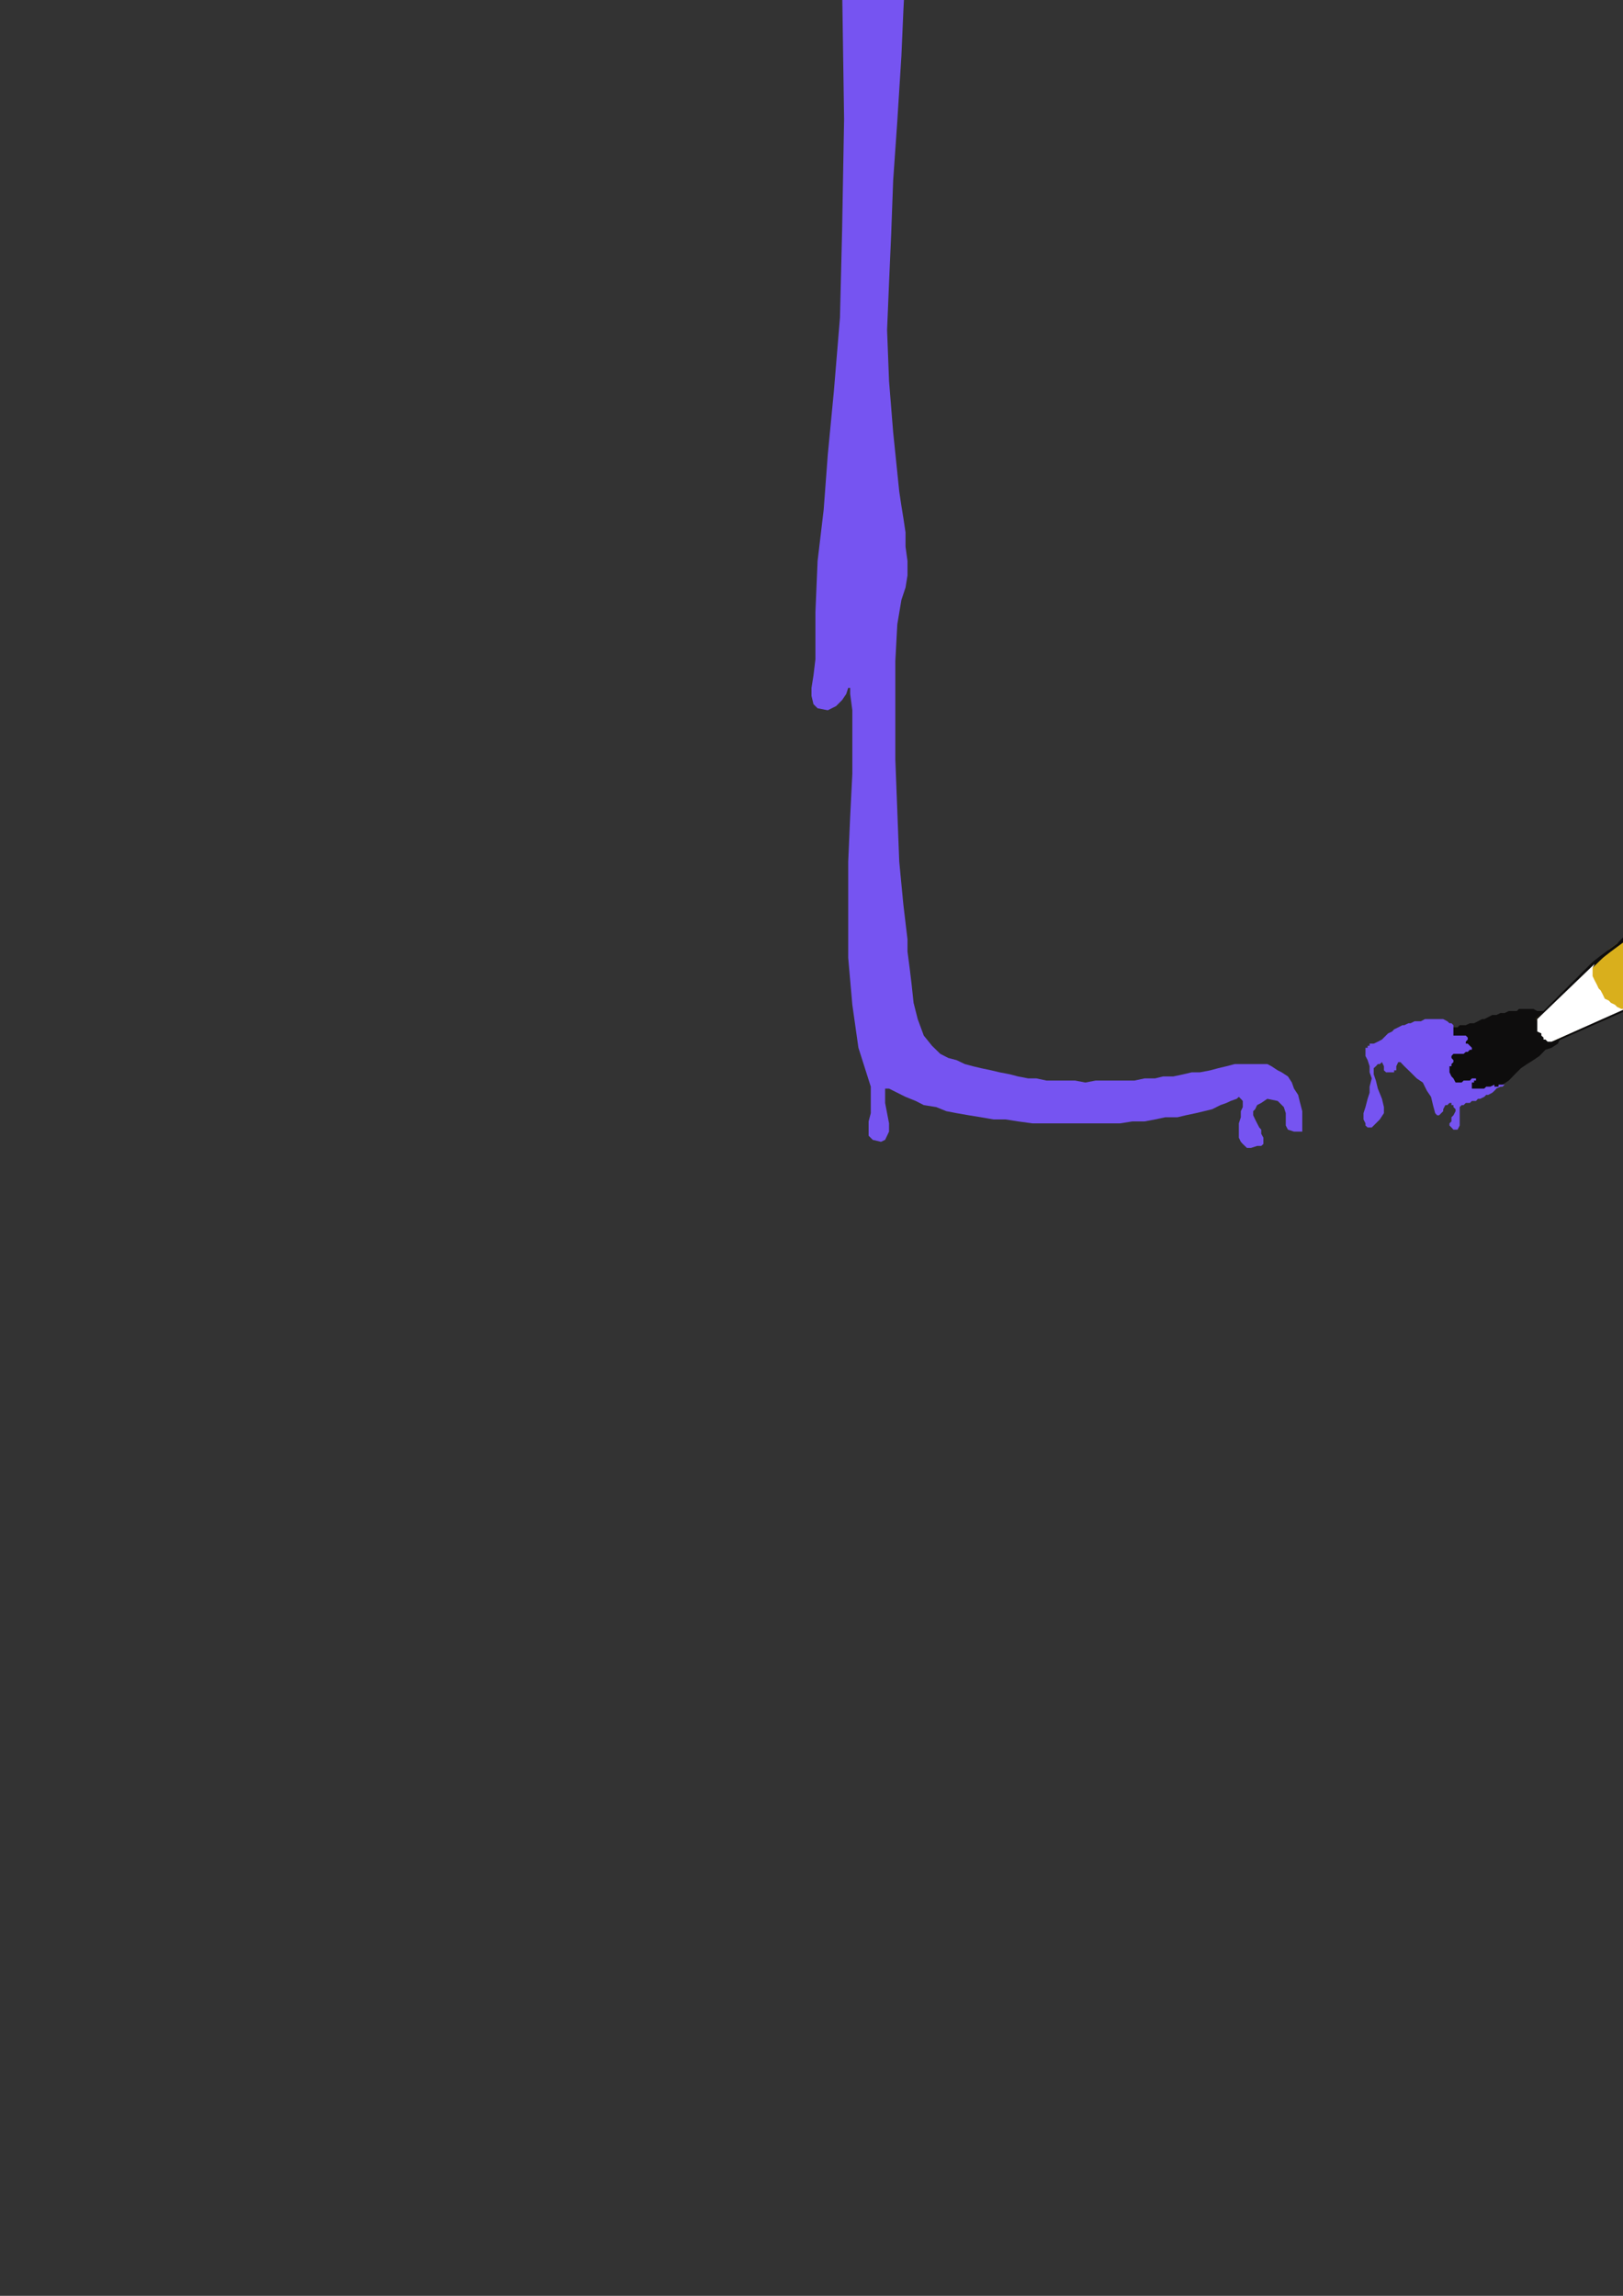 <?xml version="1.0" encoding="utf-8"?>
<!-- Created by UniConvertor 2.0rc4 (https://sk1project.net/) -->
<svg xmlns="http://www.w3.org/2000/svg" height="841.89pt" viewBox="0 0 595.276 841.89" width="595.276pt" version="1.1" xmlns:xlink="http://www.w3.org/1999/xlink" id="8dae2440-f609-11ea-b626-dcc15c148e23">

<rect x="0" y="0" width="595.276" height="841.89" fill="#333333" stroke="none"/>

<g>
	<g>
		<path style="fill:#7654f1;" d="M 631.358,388.761 L 632.87,387.969 635.102,386.457 636.614,385.737 638.846,383.505 640.358,381.993 641.87,379.761 643.382,376.737 644.822,373.713 646.334,370.761 647.126,367.737 647.846,363.993 648.638,360.249 649.358,356.505 649.358,351.969 649.358,348.225 649.358,343.761 650.078,341.457 650.87,339.945 651.59,338.505 653.102,336.993 654.614,336.201 656.126,334.761 657.638,334.761 659.87,335.481 659.87,315.249 660.59,294.945 661.382,273.201 661.382,250.737 661.382,228.993 661.382,207.249 659.87,185.505 657.638,165.201 656.126,154.761 655.334,142.737 654.614,129.201 654.614,114.945 654.614,100.761 656.126,87.225 657.638,75.201 659.078,64.761 661.382,52.737 663.614,39.201 665.126,24.945 666.638,9.969 667.358,-5.799 667.358,-21.495 667.358,-36.543 666.638,-51.519 665.126,-65.775 663.614,-79.239 662.102,-91.263 659.078,-101.775 656.126,-110.775 653.102,-117.543 648.638,-122.007 644.102,-124.239 640.358,-125.031 636.614,-125.751 632.87,-125.751 628.334,-126.543 623.87,-126.543 619.334,-127.263 614.078,-127.263 608.822,-127.263 603.638,-128.055 598.382,-128.055 593.126,-128.055 587.078,-128.055 581.102,-128.055 575.126,-127.263 569.078,-127.263 563.102,-127.263 557.126,-127.263 551.078,-127.263 544.382,-126.543 537.614,-126.543 531.638,-126.543 524.87,-126.543 518.102,-126.543 511.334,-125.751 504.638,-125.751 497.87,-125.751 491.102,-125.751 484.334,-125.751 477.638,-125.751 470.87,-126.543 464.102,-126.543 457.334,-126.543 455.102,-126.543 453.59,-125.751 452.87,-125.031 451.358,-124.239 450.638,-122.799 449.846,-121.287 449.846,-119.775 450.638,-117.543 450.638,-116.031 449.846,-114.519 449.126,-114.519 447.614,-113.799 446.822,-114.519 446.102,-115.239 445.382,-116.031 445.382,-117.543 446.102,-119.775 446.102,-122.007 446.102,-123.519 446.102,-125.031 446.102,-126.543 444.59,-126.543 443.078,-127.263 440.846,-126.543 440.126,-124.239 439.334,-122.799 437.822,-122.007 437.102,-122.007 435.59,-122.799 434.078,-123.519 433.358,-125.031 432.638,-126.543 431.126,-127.263 429.614,-127.263 428.102,-127.263 427.382,-125.751 426.59,-125.031 426.59,-123.519 426.59,-122.007 427.382,-120.495 427.382,-119.055 428.102,-117.543 428.102,-116.031 427.382,-114.519 426.59,-113.799 425.87,-113.007 424.358,-113.007 423.638,-113.007 422.126,-113.007 421.334,-113.007 419.822,-113.799 419.102,-114.519 418.382,-116.031 418.382,-116.751 418.382,-119.055 419.102,-120.495 419.102,-122.799 419.102,-124.239 418.382,-125.751 416.87,-126.543 415.358,-127.263 413.126,-128.055 410.102,-128.775 407.078,-128.775 404.126,-128.775 401.102,-129.495 398.078,-129.495 395.126,-129.495 392.102,-128.775 389.078,-128.775 386.846,-128.775 384.614,-128.775 381.59,-127.263 379.358,-125.031 378.638,-122.007 377.846,-119.055 377.126,-116.031 376.334,-113.007 374.822,-111.495 371.87,-110.775 369.638,-110.775 367.334,-111.495 365.822,-112.287 365.102,-113.007 364.382,-114.519 364.382,-116.031 364.382,-116.751 365.102,-118.263 365.102,-119.775 365.822,-121.287 365.822,-122.799 365.822,-123.519 366.614,-125.031 365.822,-125.751 365.822,-126.543 364.382,-127.263 361.358,-128.055 358.334,-128.055 355.382,-128.055 352.358,-127.263 349.334,-126.543 347.102,-125.751 344.87,-124.239 342.638,-122.799 340.334,-121.287 338.102,-119.775 336.59,-117.543 334.358,-116.031 332.846,-113.799 331.334,-112.287 329.822,-110.055 329.102,-107.751 329.822,-92.775 330.614,-77.007 331.334,-61.239 331.334,-44.751 332.126,-28.263 332.126,-11.775 331.334,3.993 330.614,20.481 329.102,44.457 327.59,66.201 326.87,85.713 326.078,103.713 325.358,120.993 326.078,139.713 327.59,158.505 329.822,180.249 330.614,185.505 331.334,189.969 332.126,195.225 332.126,200.481 332.846,205.737 332.846,210.993 332.126,215.457 330.614,219.993 329.102,228.993 328.382,242.457 328.382,259.737 328.382,278.457 329.102,297.249 329.822,315.969 331.334,331.737 332.846,344.481 332.846,348.945 333.638,354.993 334.358,360.969 335.078,367.737 336.59,373.713 338.822,379.761 341.846,383.505 344.87,386.457 347.822,387.969 350.846,388.761 353.87,390.201 356.822,390.993 359.846,391.713 363.59,392.505 366.614,393.225 370.358,393.945 373.382,394.737 377.126,395.457 380.078,395.457 383.822,396.249 387.638,396.249 391.382,396.249 394.334,396.249 398.078,396.969 401.822,396.249 405.638,396.249 409.382,396.249 412.334,396.249 416.078,396.249 419.822,395.457 423.638,395.457 426.59,394.737 430.334,394.737 434.078,393.945 437.102,393.225 440.126,393.225 443.87,392.505 446.822,391.713 449.846,390.993 452.87,390.201 455.102,390.201 457.334,390.201 460.358,390.201 462.59,390.201 464.822,390.201 466.334,390.993 468.638,392.505 470.078,393.225 472.382,394.737 473.822,396.969 474.614,399.201 476.126,401.505 476.846,404.457 477.638,407.481 477.638,411.225 477.638,414.969 474.614,414.969 472.382,414.249 471.59,412.737 471.59,410.505 471.59,408.201 470.87,405.969 468.638,403.737 464.822,402.945 462.59,404.457 461.078,405.249 460.358,406.761 459.638,407.481 459.638,408.993 460.358,410.505 461.078,411.945 461.87,413.457 462.59,414.249 462.59,415.761 463.382,417.201 463.382,417.993 463.382,419.505 462.59,420.225 461.078,420.225 458.846,420.945 457.334,420.945 455.822,419.505 455.102,418.713 454.382,417.201 454.382,415.761 454.382,413.457 454.382,411.945 455.102,409.713 455.102,407.481 455.822,405.969 455.822,404.457 455.822,403.737 455.102,402.945 454.382,402.225 453.59,402.945 451.358,403.737 449.846,404.457 447.614,405.249 444.59,406.761 441.638,407.481 438.614,408.201 434.87,408.993 431.846,409.713 427.382,409.713 423.638,410.505 419.822,411.225 415.358,411.225 410.822,411.945 406.358,411.945 401.822,411.945 397.358,411.945 392.102,411.945 387.638,411.945 383.102,411.945 378.638,411.945 373.382,411.225 368.846,410.505 364.382,410.505 359.846,409.713 355.382,408.993 350.846,408.201 347.102,407.481 343.358,405.969 338.822,405.249 335.87,403.737 332.126,402.225 329.102,400.713 326.078,399.201 324.638,399.201 324.638,401.505 324.638,404.457 325.358,408.201 326.078,411.945 326.078,414.969 324.638,417.993 323.126,418.713 320.102,417.993 318.59,416.481 318.59,414.249 318.59,411.225 319.382,408.201 319.382,404.457 319.382,401.505 319.382,398.481 314.846,384.225 312.614,368.457 311.102,351.249 311.102,333.249 311.102,315.969 311.822,299.481 312.614,283.713 312.614,270.969 312.614,260.457 311.822,254.481 311.822,252.249 311.102,252.249 310.382,254.481 308.87,256.713 306.638,258.945 303.614,260.457 299.87,259.737 298.358,258.225 297.638,255.201 297.638,252.249 298.358,247.713 299.078,241.737 299.078,234.249 299.078,224.457 299.87,205.737 302.102,186.945 303.614,166.713 305.846,143.457 308.078,116.457 308.87,84.201 309.59,43.737 308.87,-5.007 308.078,-17.751 306.638,-31.287 305.126,-44.751 302.822,-58.287 302.102,-71.751 301.382,-85.287 301.382,-98.031 302.822,-110.055 303.614,-113.799 305.126,-116.751 307.358,-120.495 309.59,-123.519 312.614,-126.543 315.638,-129.495 319.382,-131.799 323.126,-134.751 326.078,-137.055 329.822,-139.287 333.638,-140.799 337.382,-142.239 341.126,-143.751 344.078,-144.543 347.822,-144.543 350.126,-145.263 358.334,-146.055 365.822,-146.775 374.102,-146.775 382.382,-147.495 391.382,-147.495 399.59,-148.287 408.59,-148.287 417.59,-148.287 426.59,-148.287 435.59,-148.287 445.382,-148.287 454.382,-148.287 463.382,-147.495 473.102,-147.495 482.102,-147.495 491.102,-146.775 500.822,-146.775 509.822,-146.055 518.822,-146.055 527.822,-145.263 536.822,-145.263 545.822,-144.543 554.822,-144.543 563.102,-144.543 572.102,-143.751 580.382,-143.751 587.87,-143.751 596.078,-143.751 603.638,-143.751 611.126,-143.751 618.614,-143.751 625.382,-143.751 627.614,-143.751 629.846,-143.751 632.078,-143.751 635.102,-143.031 637.334,-143.031 640.358,-142.239 642.59,-141.519 644.822,-141.519 647.846,-140.799 650.078,-140.007 652.382,-139.287 654.614,-138.495 656.846,-137.775 659.078,-137.055 661.382,-136.263 663.614,-135.543 670.382,-130.287 675.638,-121.287 679.382,-107.751 682.334,-92.055 684.638,-73.263 685.358,-53.031 685.358,-32.007 684.638,-9.543 683.846,12.993 682.334,35.457 680.822,56.481 679.382,75.993 677.87,93.201 676.358,107.457 675.638,118.761 675.638,125.457 675.638,183.993 675.638,245.481 675.638,307.761 675.638,366.225 675.638,369.249 674.846,371.481 674.126,372.201 672.614,372.201 671.822,372.201 670.382,370.761 670.382,368.457 670.382,366.225 670.382,365.505 670.382,364.713 669.59,363.201 669.59,362.481 668.87,361.761 668.078,361.761 667.358,361.761 665.846,361.761 663.614,364.713 662.102,368.457 661.382,372.993 661.382,378.969 662.102,384.945 662.102,391.713 662.102,397.761 661.382,402.945 660.59,405.969 659.078,407.481 656.846,409.713 654.614,411.225 652.382,411.945 649.358,413.457 646.334,413.457 643.382,414.249 640.358,414.249 637.334,414.249 634.382,414.249 631.358,414.249 628.334,414.249 625.382,414.249 623.078,414.249 620.846,413.457 617.102,413.457 612.638,412.737 609.614,412.737 606.59,411.945 604.358,411.225 602.126,410.505 600.614,409.713 599.102,408.993 598.382,408.201 598.382,407.481 597.59,405.969 598.382,405.249 598.382,404.457 599.102,402.945 599.822,402.225 601.334,401.505 602.846,399.993 604.358,399.201 605.87,398.481 608.102,396.969 609.614,396.249 611.846,395.457 614.078,394.737 615.59,393.945 617.822,392.505 620.126,391.713 622.358,390.993 623.87,390.201 626.102,390.201 627.614,389.481 629.846,388.761 631.358,388.761 Z" />
		<path style="fill:#0e0d0d;" d="M 571.382,382.713 L 569.078,384.225 566.846,384.945 564.614,387.249 562.382,388.761 560.078,390.201 557.846,391.713 555.614,393.945 553.382,396.249 551.078,397.761 548.846,399.201 545.822,400.713 543.59,402.225 541.358,402.945 538.334,403.737 536.102,404.457 533.87,404.457 530.846,403.737 528.614,402.945 527.102,402.225 525.59,400.713 524.078,399.201 522.638,396.969 521.126,395.457 519.614,393.225 518.102,391.713 516.59,389.481 515.078,387.969 513.638,386.457 511.334,385.737 509.102,384.945 506.87,384.945 503.846,384.945 506.078,382.713 508.382,381.201 509.822,379.761 512.126,378.249 513.638,377.457 515.078,376.737 516.59,375.945 518.102,375.225 519.614,375.225 521.846,375.225 523.358,375.225 524.87,375.225 526.382,375.225 528.614,375.945 530.126,375.945 532.358,376.737 533.078,376.737 534.59,376.737 535.382,375.945 536.822,375.945 537.614,375.945 539.126,375.225 540.638,375.225 542.078,374.505 543.59,373.713 544.382,373.713 545.822,372.993 547.334,372.201 548.846,372.201 550.358,371.481 551.87,371.481 553.382,370.761 554.102,370.761 554.822,370.761 556.334,370.761 557.126,369.969 558.638,369.969 559.358,369.969 560.87,369.969 562.382,369.969 563.822,370.761 564.614,370.761 566.126,370.761 567.638,371.481 568.358,372.201 569.078,372.993 569.87,373.713 570.59,375.225 572.102,377.457 572.102,378.969 572.102,381.201 571.382,382.713 Z" />
		<path style="fill:#d9af1c;" d="M 569.078,381.993 L 596.078,369.969 599.102,368.457 602.126,366.945 605.87,365.505 608.822,363.201 612.638,361.761 615.59,359.457 618.614,357.225 622.358,354.993 625.382,352.761 629.126,350.457 632.87,348.225 635.822,345.993 639.638,342.969 642.59,340.737 646.334,337.713 649.358,335.481 653.102,332.457 656.126,330.225 659.078,327.201 662.822,324.969 665.846,321.945 668.87,319.713 672.614,316.761 675.638,314.457 678.59,311.505 681.614,309.201 684.638,306.249 686.87,303.945 689.822,301.713 692.846,298.761 695.078,296.457 698.102,294.225 699.614,292.713 701.126,291.201 702.638,289.761 703.358,288.969 704.078,287.457 704.078,286.737 704.078,285.945 704.078,285.945 703.358,285.945 702.638,285.945 701.846,285.945 700.334,285.945 698.822,286.737 697.382,287.457 695.87,288.249 693.638,288.969 690.614,290.481 687.59,291.993 683.846,293.505 680.822,294.945 677.87,297.249 674.126,298.761 670.382,300.201 667.358,301.713 663.614,303.945 659.87,305.457 656.126,307.761 652.382,309.201 648.638,311.505 644.822,312.945 641.078,315.249 638.126,317.481 634.382,318.993 630.638,321.225 626.822,323.457 623.078,325.761 619.334,327.993 616.382,330.225 612.638,332.457 608.822,334.761 605.87,336.993 602.846,339.225 599.102,341.457 596.078,343.761 593.126,345.993 590.102,348.225 587.87,351.249 584.846,353.481 563.102,373.713 563.822,374.505 563.822,374.505 564.614,375.225 565.334,375.225 565.334,375.945 566.126,375.945 566.126,376.737 566.846,377.457 567.638,378.249 568.358,379.761 569.078,381.201 569.078,381.993 Z" />
		<path style="fill:#0e0d0d;" d="M 595.358,369.969 L 595.358,369.969 569.078,381.993 569.078,382.713 596.078,370.761 596.078,370.761 595.358,369.969 Z" />
		<path style="fill:#0e0d0d;" d="M 697.382,294.225 L 697.382,294.225 695.078,296.457 692.126,298.761 689.822,300.993 686.87,303.225 683.846,306.249 680.822,308.481 677.87,311.505 674.846,313.737 671.822,316.761 668.87,318.993 665.846,321.945 662.102,324.249 659.078,327.201 656.126,329.505 652.382,332.457 649.358,334.761 645.614,337.713 642.59,339.945 638.846,342.969 635.822,345.201 632.078,347.505 629.126,350.457 625.382,352.761 622.358,354.993 618.614,357.225 615.59,358.737 611.846,360.969 608.822,363.201 605.078,364.713 602.126,366.225 599.102,368.457 595.358,369.969 596.078,370.761 599.102,369.249 602.846,367.737 605.87,366.225 608.822,363.993 612.638,361.761 615.59,360.249 619.334,357.945 622.358,355.713 626.102,353.481 629.126,351.249 632.87,348.225 636.614,345.993 639.638,343.761 643.382,341.457 646.334,338.505 650.078,336.201 653.102,333.249 656.846,330.225 659.87,327.993 662.822,324.969 666.638,322.737 669.59,319.713 672.614,317.481 675.638,314.457 678.59,312.225 681.614,309.201 684.638,306.969 687.59,304.737 690.614,301.713 692.846,299.481 695.87,297.249 698.102,294.945 698.102,294.945 697.382,294.225 Z" />
		<path style="fill:#0e0d0d;" d="M 693.638,289.761 L 693.638,289.761 695.87,288.969 697.382,287.457 699.614,287.457 701.126,286.737 701.846,285.945 702.638,285.945 703.358,285.945 704.078,286.737 704.078,286.737 704.078,286.737 703.358,287.457 702.638,288.249 701.846,289.761 700.334,290.481 699.614,291.993 697.382,294.225 698.102,294.945 700.334,293.505 701.846,291.201 702.638,290.481 704.078,288.969 704.87,288.249 704.87,286.737 704.87,285.945 704.87,285.225 703.358,285.225 702.638,285.225 701.846,285.225 700.334,285.225 698.822,285.945 697.382,286.737 695.078,287.457 693.638,288.969 693.638,288.969 693.638,289.761 Z" />
		<path style="fill:#0e0d0d;" d="M 584.846,354.201 L 584.846,354.201 587.87,351.249 590.822,348.945 593.846,346.713 596.87,344.481 599.822,341.457 602.846,339.225 605.87,336.993 609.614,334.761 612.638,332.457 616.382,330.225 620.126,327.993 623.078,325.761 626.822,324.249 630.638,321.945 634.382,319.713 638.126,317.481 641.87,315.969 645.614,313.737 649.358,311.505 653.102,309.993 656.126,307.761 659.87,306.249 663.614,304.737 667.358,302.505 671.102,300.993 674.126,299.481 677.87,297.249 680.822,295.737 684.638,294.225 687.59,292.713 690.614,291.201 693.638,289.761 693.638,288.969 689.822,289.761 686.87,291.993 683.846,293.505 680.822,294.945 677.078,296.457 674.126,297.969 670.382,299.481 666.638,301.713 662.822,303.225 659.87,305.457 656.126,306.969 652.382,308.481 648.638,310.713 644.822,312.945 641.078,314.457 637.334,316.761 633.59,318.993 629.846,320.505 626.102,322.737 623.078,324.969 619.334,327.201 615.59,329.505 612.638,331.737 608.822,333.969 605.87,336.201 602.126,338.505 599.102,340.737 596.078,342.969 593.126,345.993 590.102,348.225 587.078,350.457 584.126,352.761 584.126,352.761 584.846,354.201 Z" />
		<path style="fill:#0e0d0d;" d="M 563.822,373.713 L 563.822,374.505 584.846,354.201 584.126,352.761 563.102,373.713 563.102,374.505 563.102,373.713 562.382,373.713 563.102,374.505 563.822,373.713 Z" />
		<path style="fill:#0e0d0d;" d="M 567.638,376.737 L 567.638,376.737 566.846,375.945 566.126,375.225 566.126,375.225 565.334,374.505 565.334,374.505 564.614,374.505 563.822,373.713 563.822,373.713 563.102,374.505 563.822,374.505 563.822,375.225 564.614,375.225 564.614,375.945 565.334,375.945 565.334,376.737 566.126,376.737 566.846,377.457 566.846,377.457 567.638,376.737 Z" />
		<path style="fill:#0e0d0d;" d="M 569.078,381.993 L 569.87,381.993 569.078,380.481 569.078,379.761 568.358,378.249 567.638,376.737 566.846,377.457 567.638,378.969 567.638,379.761 568.358,381.201 568.358,382.713 569.078,382.713 568.358,382.713 569.078,382.713 569.078,382.713 569.078,381.993 Z" />
		<path style="fill:#ffffff;" d="M 569.078,381.993 L 596.078,369.969 595.358,369.969 594.638,369.969 593.126,369.249 592.334,368.457 590.822,367.737 590.102,366.945 588.59,366.225 587.87,364.713 587.078,363.201 586.358,362.481 585.638,360.969 584.846,359.457 584.126,357.945 584.126,356.505 584.126,354.993 584.846,353.481 563.822,373.713 563.822,375.225 563.822,376.737 563.822,378.249 565.334,378.969 565.334,379.761 566.126,380.481 566.126,381.201 566.846,381.201 567.638,381.993 568.358,381.993 568.358,381.993 569.078,381.993 Z" />
		<path style="stroke:#0e0d0c;stroke-width:0.0;stroke-miterlimit:10.433;fill:none;" d="M 569.078,381.993 L 596.078,369.969 595.358,369.969 594.638,369.969 593.126,369.249 592.334,368.457 590.822,367.737 590.102,366.945 588.59,366.225 587.87,364.713 587.078,363.201 586.358,362.481 585.638,360.969 584.846,359.457 584.126,357.945 584.126,356.505 584.126,354.993 584.846,353.481 563.822,373.713 563.822,375.225 563.822,376.737 563.822,378.249 565.334,378.969 565.334,379.761 566.126,380.481 566.126,381.201 566.846,381.201 567.638,381.993 568.358,381.993 568.358,381.993 569.078,381.993" />
		<path style="fill:#ffffff;" d="M 624.59,330.225 L 624.59,330.225 623.87,330.225 622.358,330.225 621.638,330.945 620.126,331.737 618.614,331.737 617.102,332.457 616.382,333.969 614.87,334.761 613.358,335.481 611.846,336.201 610.334,336.993 609.614,338.505 608.822,339.225 608.102,339.945 608.102,340.737 609.614,340.737 610.334,339.945 611.846,339.945 612.638,339.225 614.078,338.505 615.59,337.713 617.102,336.993 617.822,336.201 619.334,335.481 620.846,334.761 621.638,333.969 622.358,332.457 623.078,331.737 623.87,330.945 624.59,330.945 624.59,330.225 Z" />
		<path style="fill:#7654f1;" d="M 503.846,382.713 L 505.358,381.993 506.87,381.201 507.59,380.481 509.102,378.969 510.614,378.249 511.334,377.457 512.846,376.737 514.358,375.945 515.078,375.945 516.59,375.225 517.382,375.225 518.822,374.505 520.334,374.505 521.126,374.505 522.638,373.713 524.078,373.713 525.59,373.713 527.102,373.713 527.822,373.713 529.334,373.713 530.846,374.505 531.638,375.225 532.358,375.225 533.078,375.945 533.078,377.457 533.078,378.249 533.078,378.969 533.078,378.969 533.078,379.761 533.078,379.761 533.87,379.761 534.59,379.761 535.382,379.761 536.102,379.761 536.822,379.761 537.614,379.761 538.334,380.481 538.334,380.481 538.334,380.481 538.334,381.201 537.614,381.993 537.614,382.713 537.614,382.713 538.334,382.713 539.126,383.505 539.846,384.225 539.846,384.945 539.126,384.945 538.334,385.737 537.614,385.737 536.822,386.457 535.382,386.457 534.59,386.457 533.87,386.457 533.078,386.457 532.358,387.249 532.358,387.969 533.078,388.761 533.078,389.481 532.358,390.201 532.358,390.993 531.638,390.993 531.638,391.713 531.638,393.225 532.358,394.737 533.078,395.457 533.87,396.969 534.59,396.969 536.102,396.969 536.822,396.249 538.334,396.249 539.126,396.249 539.846,395.457 540.638,395.457 541.358,395.457 541.358,396.249 540.638,396.249 540.638,396.969 539.846,396.969 539.846,397.761 539.846,398.481 539.846,399.201 540.638,399.201 542.078,399.201 542.87,399.201 543.59,399.201 544.382,399.201 545.102,398.481 545.822,398.481 546.614,398.481 548.126,397.761 548.126,398.481 548.126,398.481 548.846,398.481 549.638,398.481 549.638,397.761 550.358,397.761 551.078,397.761 551.87,397.761 551.078,398.481 550.358,398.481 548.846,399.201 548.126,399.993 547.334,400.713 545.822,401.505 545.102,401.505 544.382,402.225 542.87,402.945 542.078,402.945 541.358,403.737 539.846,403.737 539.126,404.457 537.614,404.457 536.822,405.249 536.102,405.249 535.382,405.969 535.382,406.761 535.382,408.201 535.382,409.713 535.382,411.945 535.382,412.737 534.59,414.249 533.078,414.249 532.358,413.457 531.638,412.737 531.638,411.945 532.358,411.225 532.358,409.713 533.078,408.993 533.87,407.481 533.87,406.761 533.078,405.969 533.078,405.249 532.358,405.249 532.358,404.457 531.638,404.457 530.846,405.249 530.846,405.249 530.126,405.249 529.334,406.761 529.334,407.481 528.614,408.201 527.822,408.993 527.822,408.993 527.102,408.993 526.382,408.201 526.382,408.201 525.59,405.249 524.87,402.225 523.358,399.993 521.846,396.969 519.614,395.457 517.382,393.225 515.078,390.993 513.638,389.481 512.846,389.481 512.126,390.993 512.126,391.713 512.126,392.505 511.334,392.505 511.334,393.225 510.614,393.225 510.614,393.225 509.822,393.225 509.102,393.225 509.102,393.225 508.382,393.225 507.59,392.505 507.59,390.993 506.87,389.481 506.87,389.481 506.078,390.201 506.078,390.201 505.358,390.201 504.638,390.993 504.638,390.993 504.638,390.993 503.846,391.713 503.846,393.945 504.638,396.249 505.358,399.201 506.87,402.945 507.59,405.969 507.59,408.201 506.078,410.505 503.846,412.737 503.126,413.457 503.126,413.457 502.334,413.457 502.334,413.457 501.614,413.457 501.614,413.457 500.822,412.737 500.822,412.737 500.822,411.945 500.102,410.505 500.102,408.201 500.822,405.969 501.614,402.945 502.334,400.713 502.334,398.481 503.126,395.457 502.334,393.225 502.334,390.993 501.614,388.761 500.822,387.249 500.822,384.945 500.822,384.225 501.614,384.225 501.614,383.505 502.334,383.505 502.334,382.713 503.126,382.713 503.846,382.713 503.846,382.713 Z" />
	</g>
</g>
<g>
</g>
<g>
</g>
<g>
</g>
</svg>